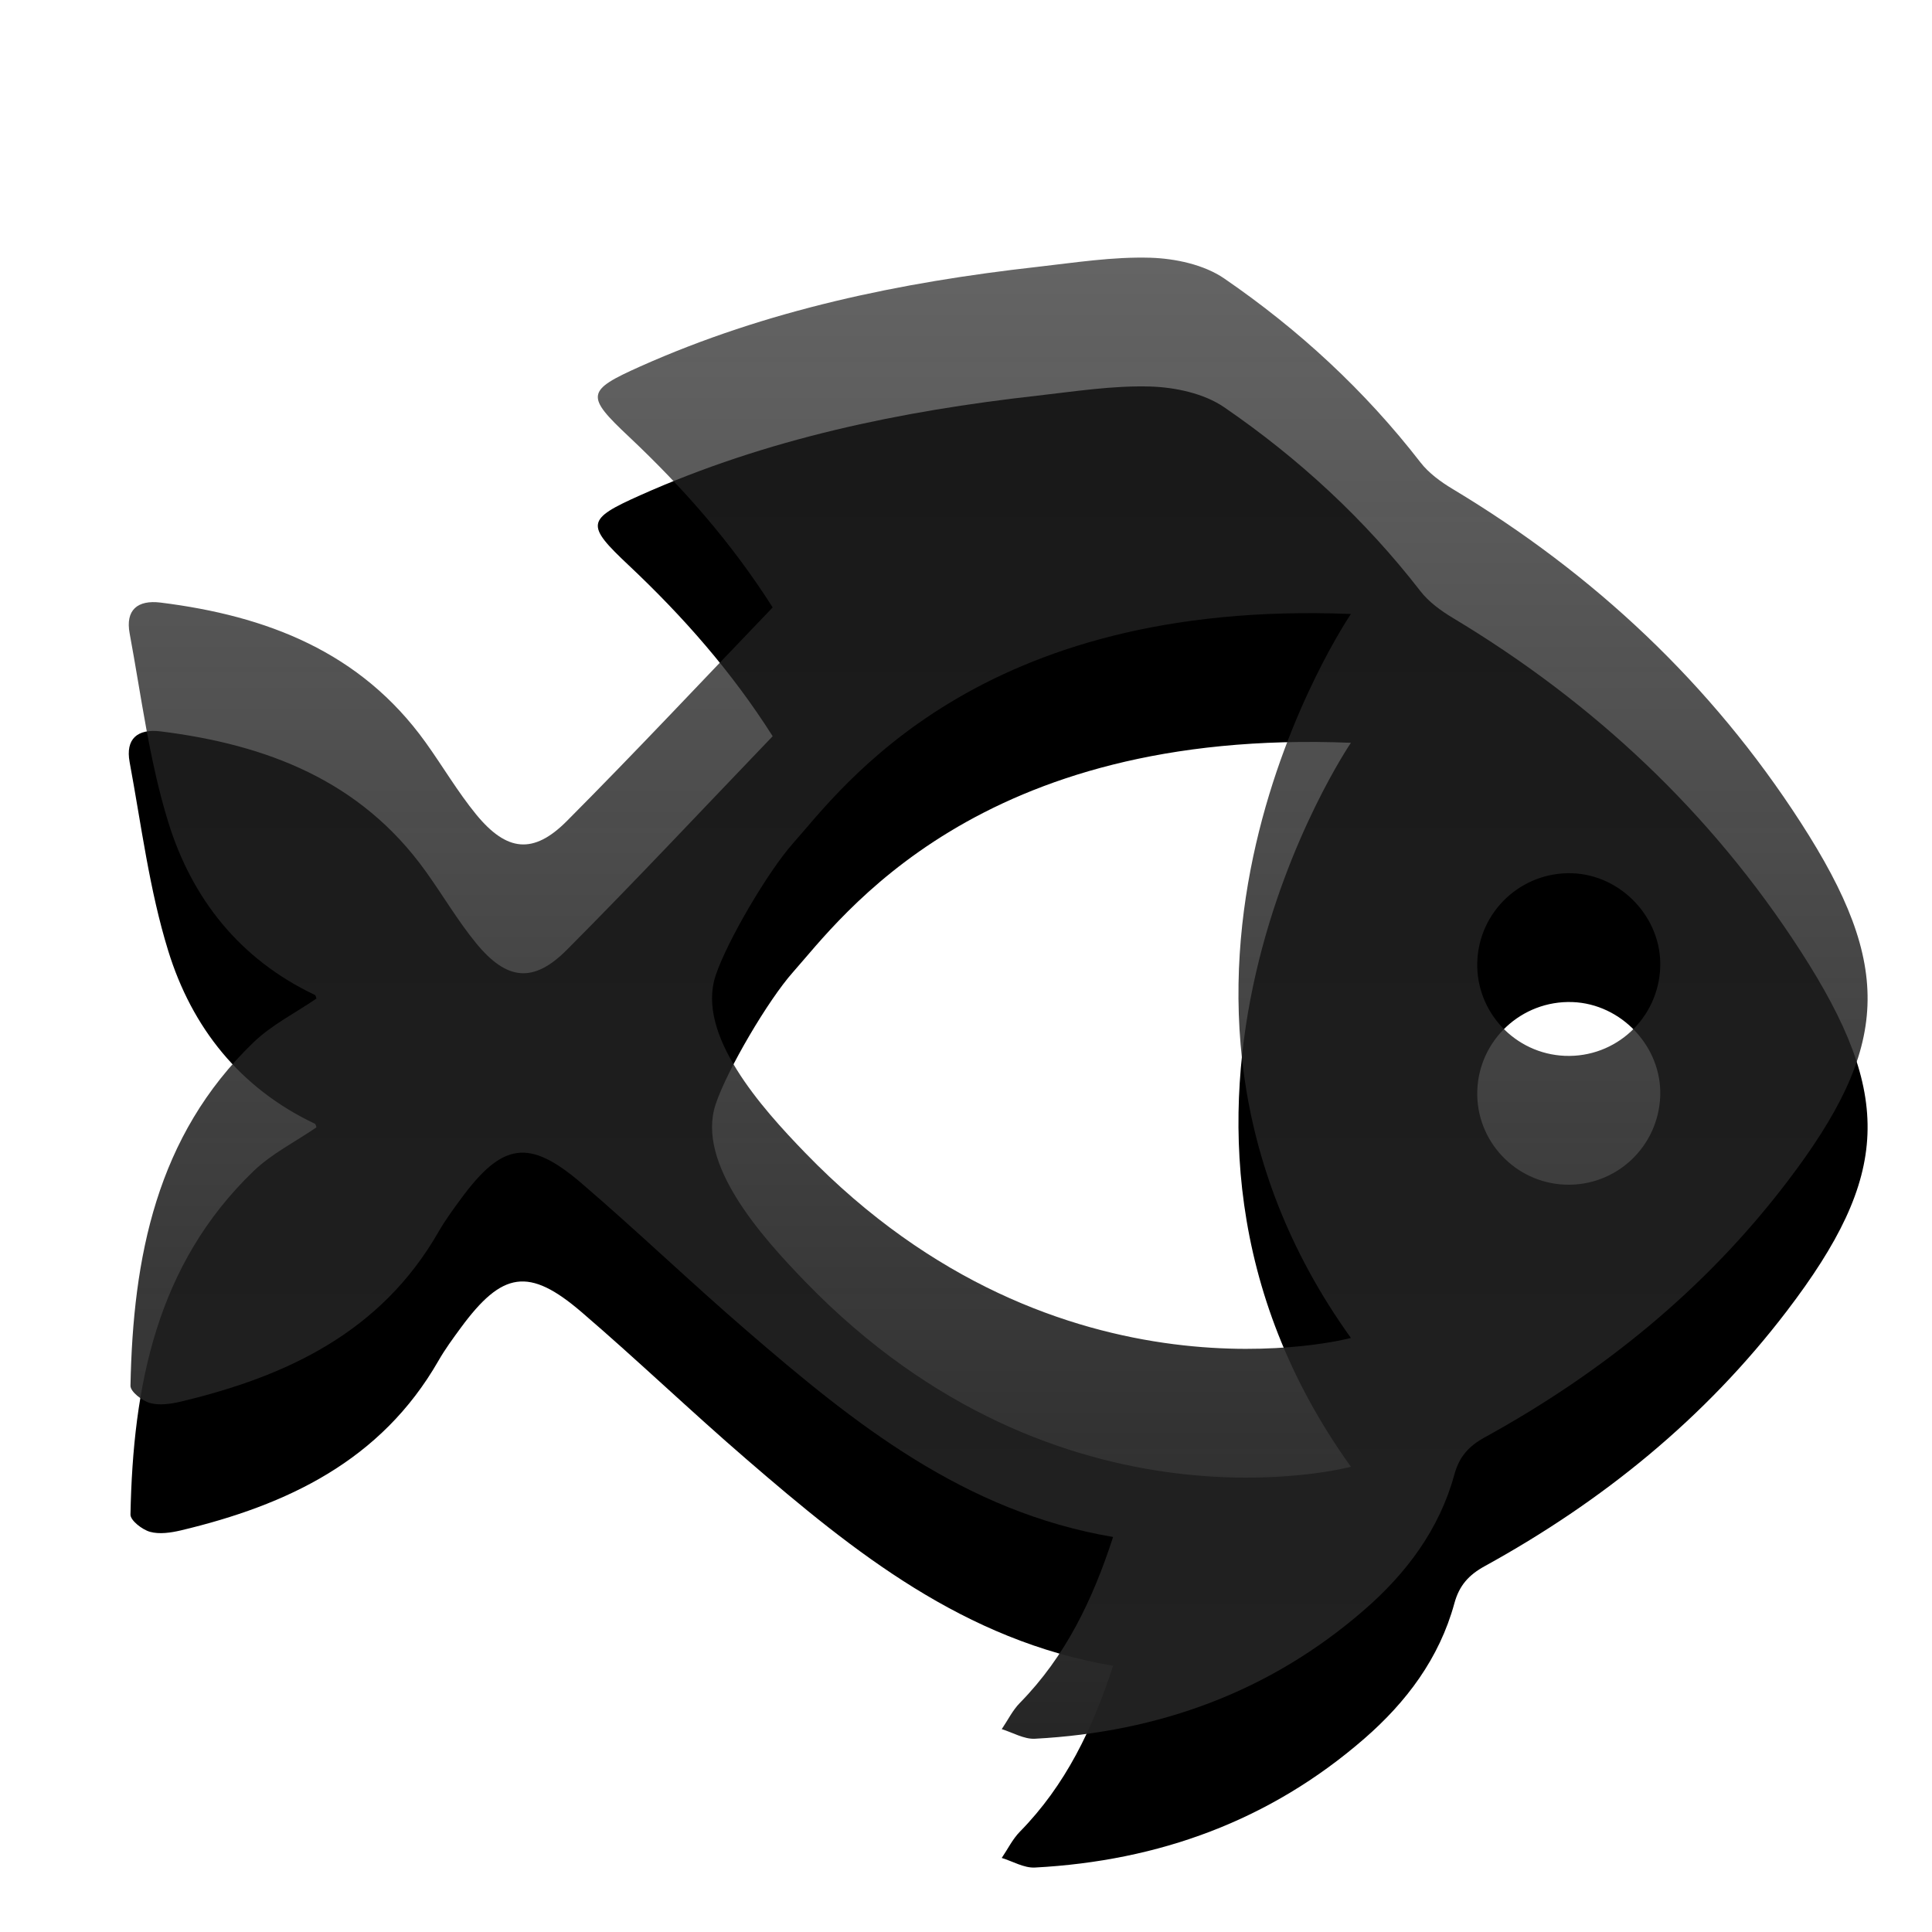 <?xml version="1.0" encoding="UTF-8"?>
<svg viewBox="0 0 30 30" version="1.1" xmlns="http://www.w3.org/2000/svg" xmlns:xlink="http://www.w3.org/1999/xlink">
    <title>leftmenu/games/icon-fish</title>
    <defs>
        <linearGradient x1="50%" y1="1.33055874e-13%" x2="50%" y2="104.539%" id="linearGradient-1">
            <stop stop-color="#222222" stop-opacity="0.7" offset="0%"></stop>
            <stop stop-color="#222222" stop-opacity="0.995" offset="100%"></stop>
            <stop stop-color="#FFFFFF" offset="100%"></stop>
            <stop stop-color="#222222" stop-opacity="0.995" offset="100%"></stop>
        </linearGradient>
        <path d="M24.299,16.395 C23.525,16.363 22.917,15.714 22.939,14.942 C22.962,14.153 23.625,13.532 24.417,13.56 C25.179,13.588 25.806,14.257 25.78,15.017 C25.752,15.811 25.091,16.427 24.299,16.395 M20.977,20.776 C20.977,20.776 16.462,21.992 12.501,17.899 C11.828,17.204 10.807,16.068 11.112,15.149 C11.289,14.614 11.93,13.526 12.314,13.095 C13.061,12.256 15.172,9.299 20.977,9.534 C20.977,9.534 17.048,15.302 20.977,20.776 M27.961,12.771 C26.571,10.617 24.749,8.91 22.558,7.594 C22.373,7.483 22.186,7.347 22.056,7.179 C21.192,6.063 20.164,5.116 19.008,4.323 C18.695,4.109 18.25,4.014 17.862,4.002 C17.279,3.985 16.692,4.078 16.108,4.144 C13.983,4.382 11.905,4.813 9.94,5.691 C9.101,6.066 9.09,6.146 9.767,6.782 C10.604,7.571 11.36,8.427 11.998,9.432 C10.924,10.551 9.879,11.667 8.801,12.75 C8.283,13.27 7.869,13.226 7.394,12.647 C7.106,12.295 6.874,11.897 6.608,11.527 C5.597,10.118 4.137,9.562 2.495,9.357 C2.134,9.312 1.946,9.473 2.013,9.835 C2.195,10.815 2.319,11.816 2.612,12.764 C2.979,13.954 3.725,14.897 4.887,15.448 C4.906,15.457 4.91,15.497 4.913,15.506 C4.583,15.732 4.219,15.914 3.938,16.184 C2.426,17.639 2.065,19.526 2.026,21.518 C2.024,21.609 2.208,21.752 2.329,21.786 C2.476,21.827 2.653,21.8 2.808,21.764 C4.457,21.371 5.916,20.685 6.808,19.13 C6.91,18.952 7.033,18.784 7.155,18.618 C7.799,17.742 8.212,17.673 9.028,18.372 C9.899,19.119 10.728,19.915 11.597,20.664 C13.263,22.103 14.971,23.475 17.284,23.866 C16.966,24.845 16.546,25.719 15.839,26.44 C15.724,26.556 15.649,26.712 15.555,26.85 C15.727,26.903 15.901,27.008 16.07,26.999 C17.99,26.897 19.717,26.273 21.182,25 C21.837,24.432 22.35,23.75 22.583,22.898 C22.659,22.618 22.807,22.455 23.057,22.318 C24.882,21.314 26.474,20.024 27.744,18.36 C29.354,16.252 29.405,15.008 27.961,12.771" id="path-2"></path>
        <filter x="-14.8%" y="-8.7%" width="129.6%" height="134.8%" filterUnits="objectBoundingBox" id="filter-3">
            <feOffset dx="0" dy="2" in="SourceAlpha" result="shadowOffsetOuter1"></feOffset>
            <feGaussianBlur stdDeviation="1" in="shadowOffsetOuter1" result="shadowBlurOuter1"></feGaussianBlur>
            <feColorMatrix values="0 0 0 0 0   0 0 0 0 0   0 0 0 0 0  0 0 0 0.05 0" type="matrix" in="shadowBlurOuter1"></feColorMatrix>
        </filter>
    </defs>
    <g id="leftmenu/games/icon-fish" stroke="none" stroke-width="1" fill="none" fill-rule="evenodd">
        <g id="Fill-1">
            <use fill="black" fill-opacity="1" filter="url(#filter-3)" xlink:href="#path-2"></use>
            <use fill="url(#linearGradient-1)" fill-rule="evenodd" xlink:href="#path-2"></use>
        </g>
    </g>
</svg>